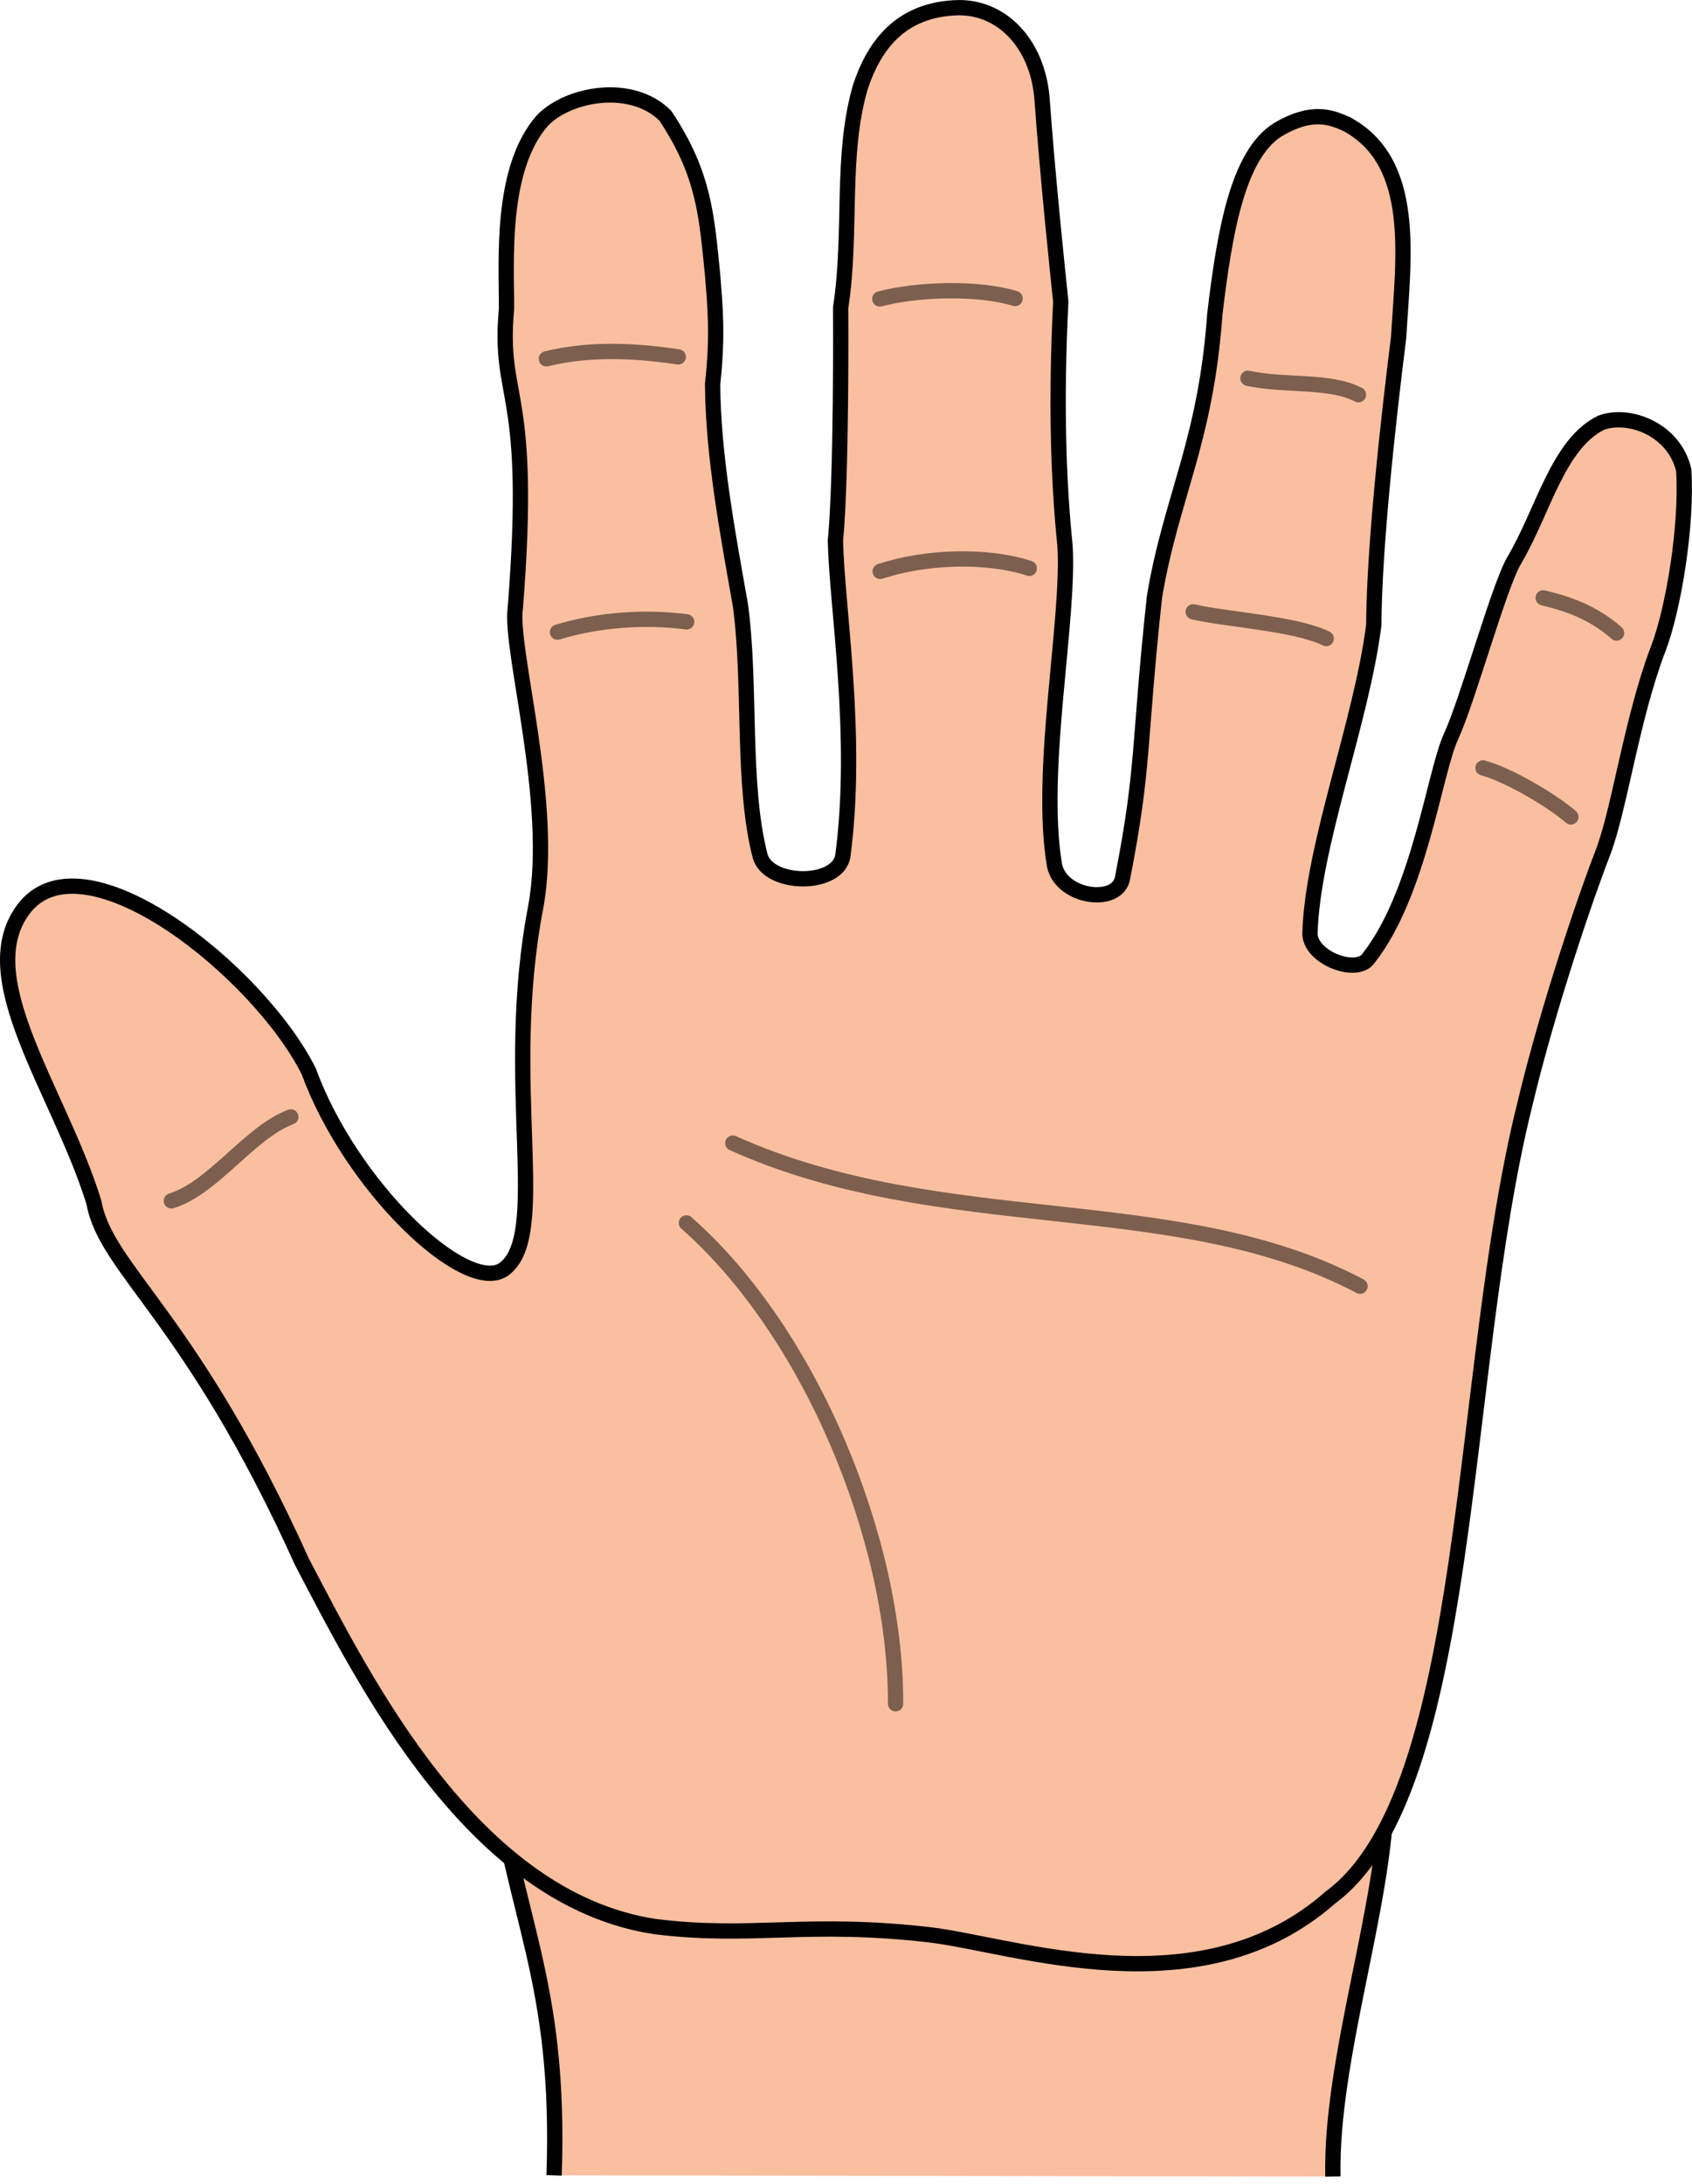 <?xml version="1.0" encoding="UTF-8"?>
<svg version="1.0" viewBox="0 0 442.72 571.33" xmlns="http://www.w3.org/2000/svg">
<g transform="translate(-22.527 -12.396)" stroke="#000" stroke-width="4">
<path d="m371.29 581.73c-0.69-30.75 13.71-71 14.02-100.35-17.47-24.64-68.44-38.02-103.31-38.02-36.67 3.6-103.59 6.685-131.26 25.575 6.303 46.39 18.517 60.768 16.771 112.49" fill="#f9bf9f" fill-rule="evenodd"/>
<path d="m265.75 518.49c-32.29-3.69-46.44 0.99-71.75-2.13-47.75-7.18-75.98-64-92.45-95.38-29.069-64.39-51.288-76.44-54.448-94.06-9.053-29.3-32.428-59.41-17.965-77.29 15.892-19.279 61.061 16.905 74.148 42.939 10.936 29.99 40.668 58.246 50.812 52.017 12.687-8.5-0.34-48.506 8.616-95.003 4.996-27.176-6.892-67.38-5.358-78.123 4.676-58.523-4.495-53.657-2.303-78.207 0.085-12.023-1.849-36.593 9.448-49.395 7.061-7.161 23.465-9.869 32.105-1.195 10.12 15.19 10.81 25.91 12.38 41.702 0.63 7.912 1.43 15.541 0 28.498 0.106 18.687 3.992 39.294 7.266 57.766 2.846 20.936 0.307 46.79 5.136 65.568 2.046 8.044 20.673 8.188 21.697-0.109 4.117-31.196-1.617-65.143-1.966-82.246 1.664-17.065 1.375-59.824 1.367-60.977 3.058-19.798-0.108-39.64 5.168-57.731 3.45-10.413 10.221-20.427 25.766-20.734 11.164-0.061 20.3 9.15 21.708 23.165 1.618 22.171 3.958 44.021 4.956 53.775-1.299 25.825-0.654 46.652 1.102 63.714 1.262 19.394-6.954 59.104-2.726 83.765 1.812 8.495 16.679 10.44 17.808 3.111 5.736-29.401 4.113-34.142 8.319-73.3 4.298-25.994 13.432-40.511 15.798-73.976 2.549-21.415 5.943-41.664 16.468-48.323 8.922-5.274 13.83-3.333 18-1.5 18.603 10.024 14.84 35.008 13.636 55.817-2.687 21.341-6.404 54.796-6.503 75.216-3.174 25.334-16.154 58.053-16.704 80.905 0.357 6.386 12.463 10.738 15.382 6.211 13.254-16.842 17.226-48.607 21.491-57.826 4.453-9.625 12.565-39.409 16.573-46.177 7.59-12.818 11.4-30.429 22.749-36.006 7.33-2.702 19.157 1.767 21.605 12.401 0.932 14.417-2.667 36.263-6.635 46.637-7.094 18.547-10.151 42.324-14.67 53.84-3.927 10.007-14.178 39.786-20.291 65.515-17.448 69.919-13.359 179.79-50.877 207.39-34.064 30.05-82.598 12.383-104.87 9.737z" fill="#f9bf9f" fill-rule="evenodd"/>
<path d="m214.27 311.41c54.939 24.71 116.18 12.056 164.11 37.428" fill="none" stroke-linecap="round" stroke-opacity=".502"/>
<path d="m202.13 332.29c32.363 28.466 54.883 82.864 54.725 125.78" fill="none" stroke-linecap="round" stroke-opacity=".5"/>
<path d="m168.39 177.75c10.94-3.308 22.789-4.095 33.809-2.693" fill="none" stroke-linecap="round" stroke-opacity=".502"/>
<path d="m165.49 106.25c11.464-2.777 23.174-2.19 34.501-0.499" fill="none" stroke-linecap="round" stroke-opacity=".502"/>
<path d="m252.73 90.584c10.229-2.663 26.017-3.004 35.406-0.101" fill="none" stroke-linecap="round" stroke-opacity=".502"/>
<path d="m252.83 161.86c11.756-3.885 27.708-4.48 39.015-0.801" fill="none" stroke-linecap="round" stroke-opacity=".502"/>
<path d="m349.07 111.34c9.541 2.129 21.308 0.359 28.906 4.303" fill="none" stroke-linecap="round" stroke-opacity=".502"/>
<path d="m334.73 172.43c7.98 1.96 26.849 3.023 34.809 7.003" fill="none" stroke-linecap="round" stroke-opacity=".502"/>
<path d="m410.56 213.27c6.362 1.685 17.637 8.206 23.004 12.807" fill="none" stroke-linecap="round" stroke-opacity=".502"/>
<path d="m426.31 168.78c7.017 1.663 13.355 4.07 19.199 9.202" fill="none" stroke-linecap="round" stroke-opacity=".502"/>
<path d="m67.366 326.51c10.94-3.308 20.523-17.974 31.26-21.953" fill="none" stroke-linecap="round" stroke-opacity=".502"/>
</g>
</svg>
